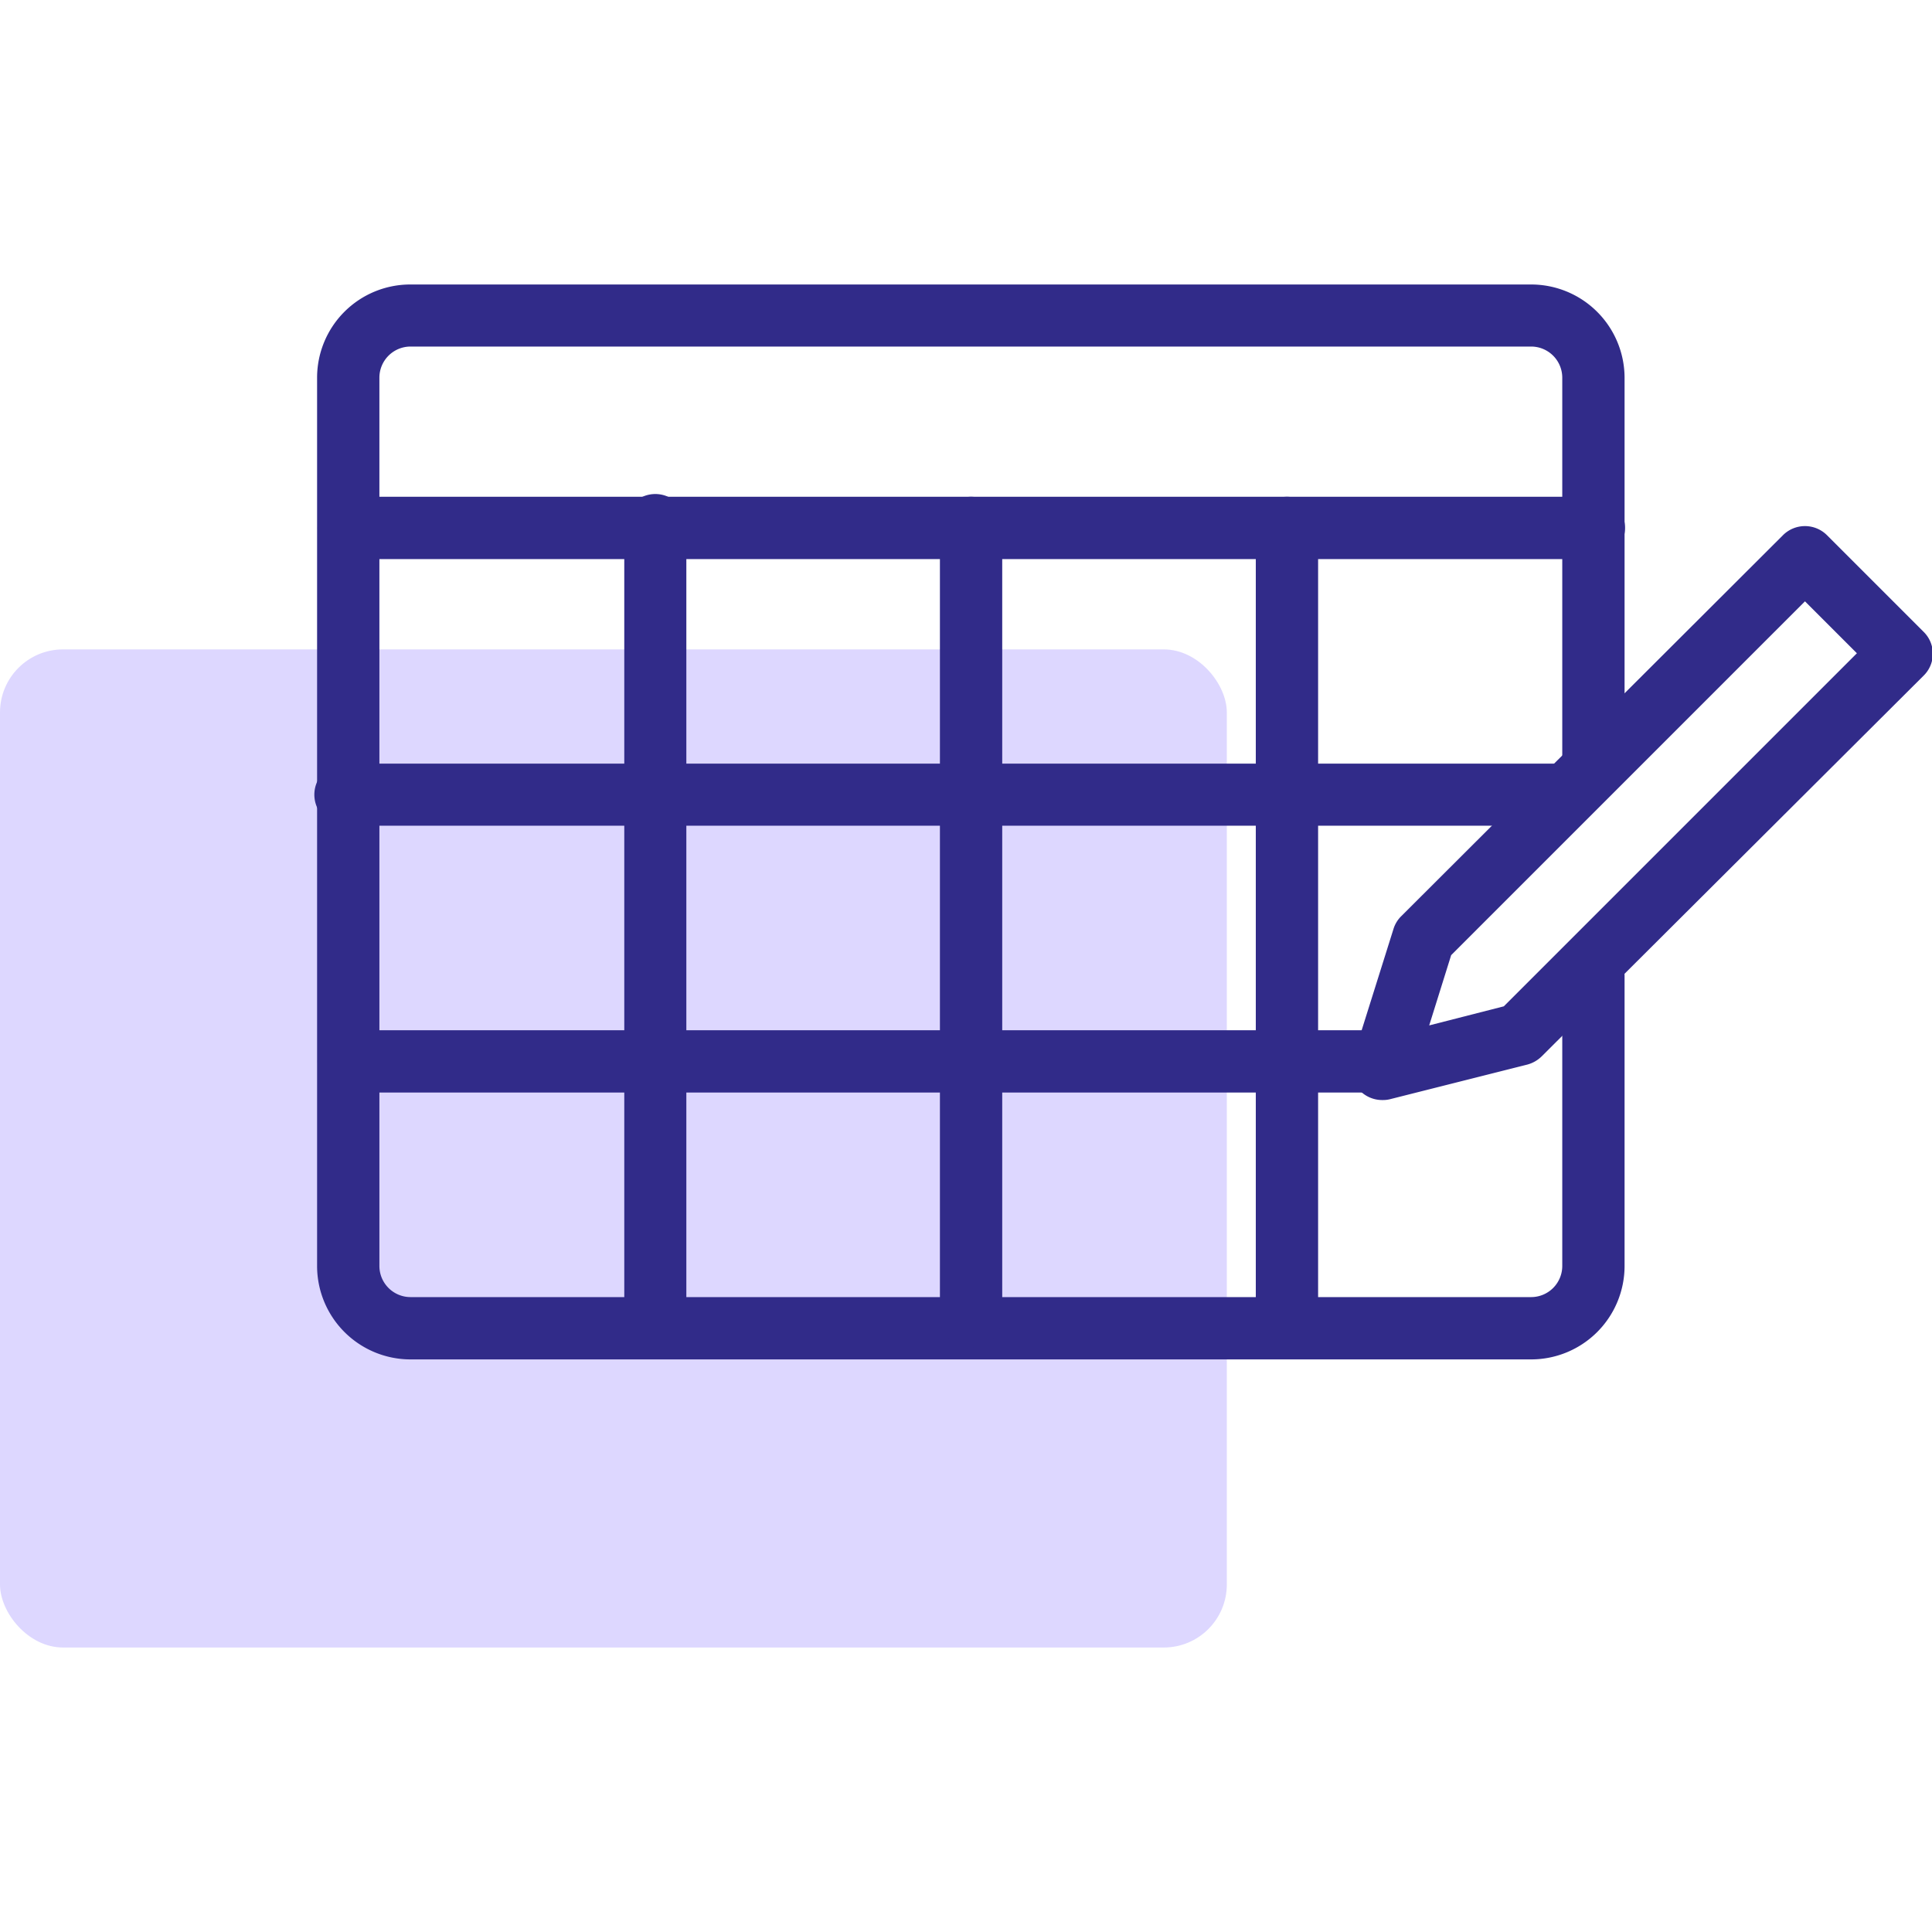 <svg id="Layer_1" data-name="Layer 1" xmlns="http://www.w3.org/2000/svg" viewBox="0 0 80 80"><defs><style>.cls-1{fill:#ddd7ff;}.cls-2{fill:#312b89;}</style></defs><rect class="cls-1" y="26.89" width="50.8" height="41.33" rx="2.61"/><path class="cls-2" d="M63.4,56.29H17a3.87,3.87,0,0,1-3.87-3.87V15.64A3.86,3.86,0,0,1,17,11.78H63.4a3.87,3.87,0,0,1,3.87,3.86V31.38a1.29,1.29,0,1,1-2.58,0V15.64a1.29,1.29,0,0,0-1.29-1.29H17a1.29,1.29,0,0,0-1.29,1.29V52.42A1.29,1.29,0,0,0,17,53.71H63.4a1.29,1.29,0,0,0,1.29-1.29v-12a1.29,1.29,0,1,1,2.58,0v12A3.87,3.87,0,0,1,63.4,56.29Z"/><path class="cls-2" d="M66,23.15H14.44a1.29,1.29,0,1,1,0-2.58H66a1.29,1.29,0,0,1,0,2.58Z"/><path class="cls-2" d="M64.42,34.19h-50a1.29,1.29,0,1,1,0-2.57h50a1.29,1.29,0,1,1,0,2.57Z"/><path class="cls-2" d="M57.36,45.24H14.44a1.29,1.29,0,0,1,0-2.58H57.36a1.29,1.29,0,0,1,0,2.58Z"/><path class="cls-2" d="M40.21,55.81a1.29,1.29,0,0,1-1.29-1.29V21.86a1.29,1.29,0,0,1,2.58,0V54.52A1.29,1.29,0,0,1,40.21,55.81Z"/><path class="cls-2" d="M53.28,55.81A1.29,1.29,0,0,1,52,54.52V21.86a1.29,1.29,0,0,1,2.58,0V54.52A1.29,1.29,0,0,1,53.28,55.81Z"/><path class="cls-2" d="M27.13,55.81a1.28,1.28,0,0,1-1.28-1.29V21.86a1.29,1.29,0,1,1,2.57,0V54.52A1.29,1.29,0,0,1,27.13,55.81Z"/><path class="cls-2" d="M57.26,45.55A1.29,1.29,0,0,1,56,43.88l1.7-5.41a1.26,1.26,0,0,1,.32-.53L73.83,22.16a1.29,1.29,0,0,1,1.82,0l4,4a1.27,1.27,0,0,1,0,1.82L63.84,43.74a1.35,1.35,0,0,1-.59.34l-5.67,1.43A1.17,1.17,0,0,1,57.26,45.55Zm2.83-6-.91,2.91,3.09-.79L76.89,27.05,74.74,24.9Z"/></svg>